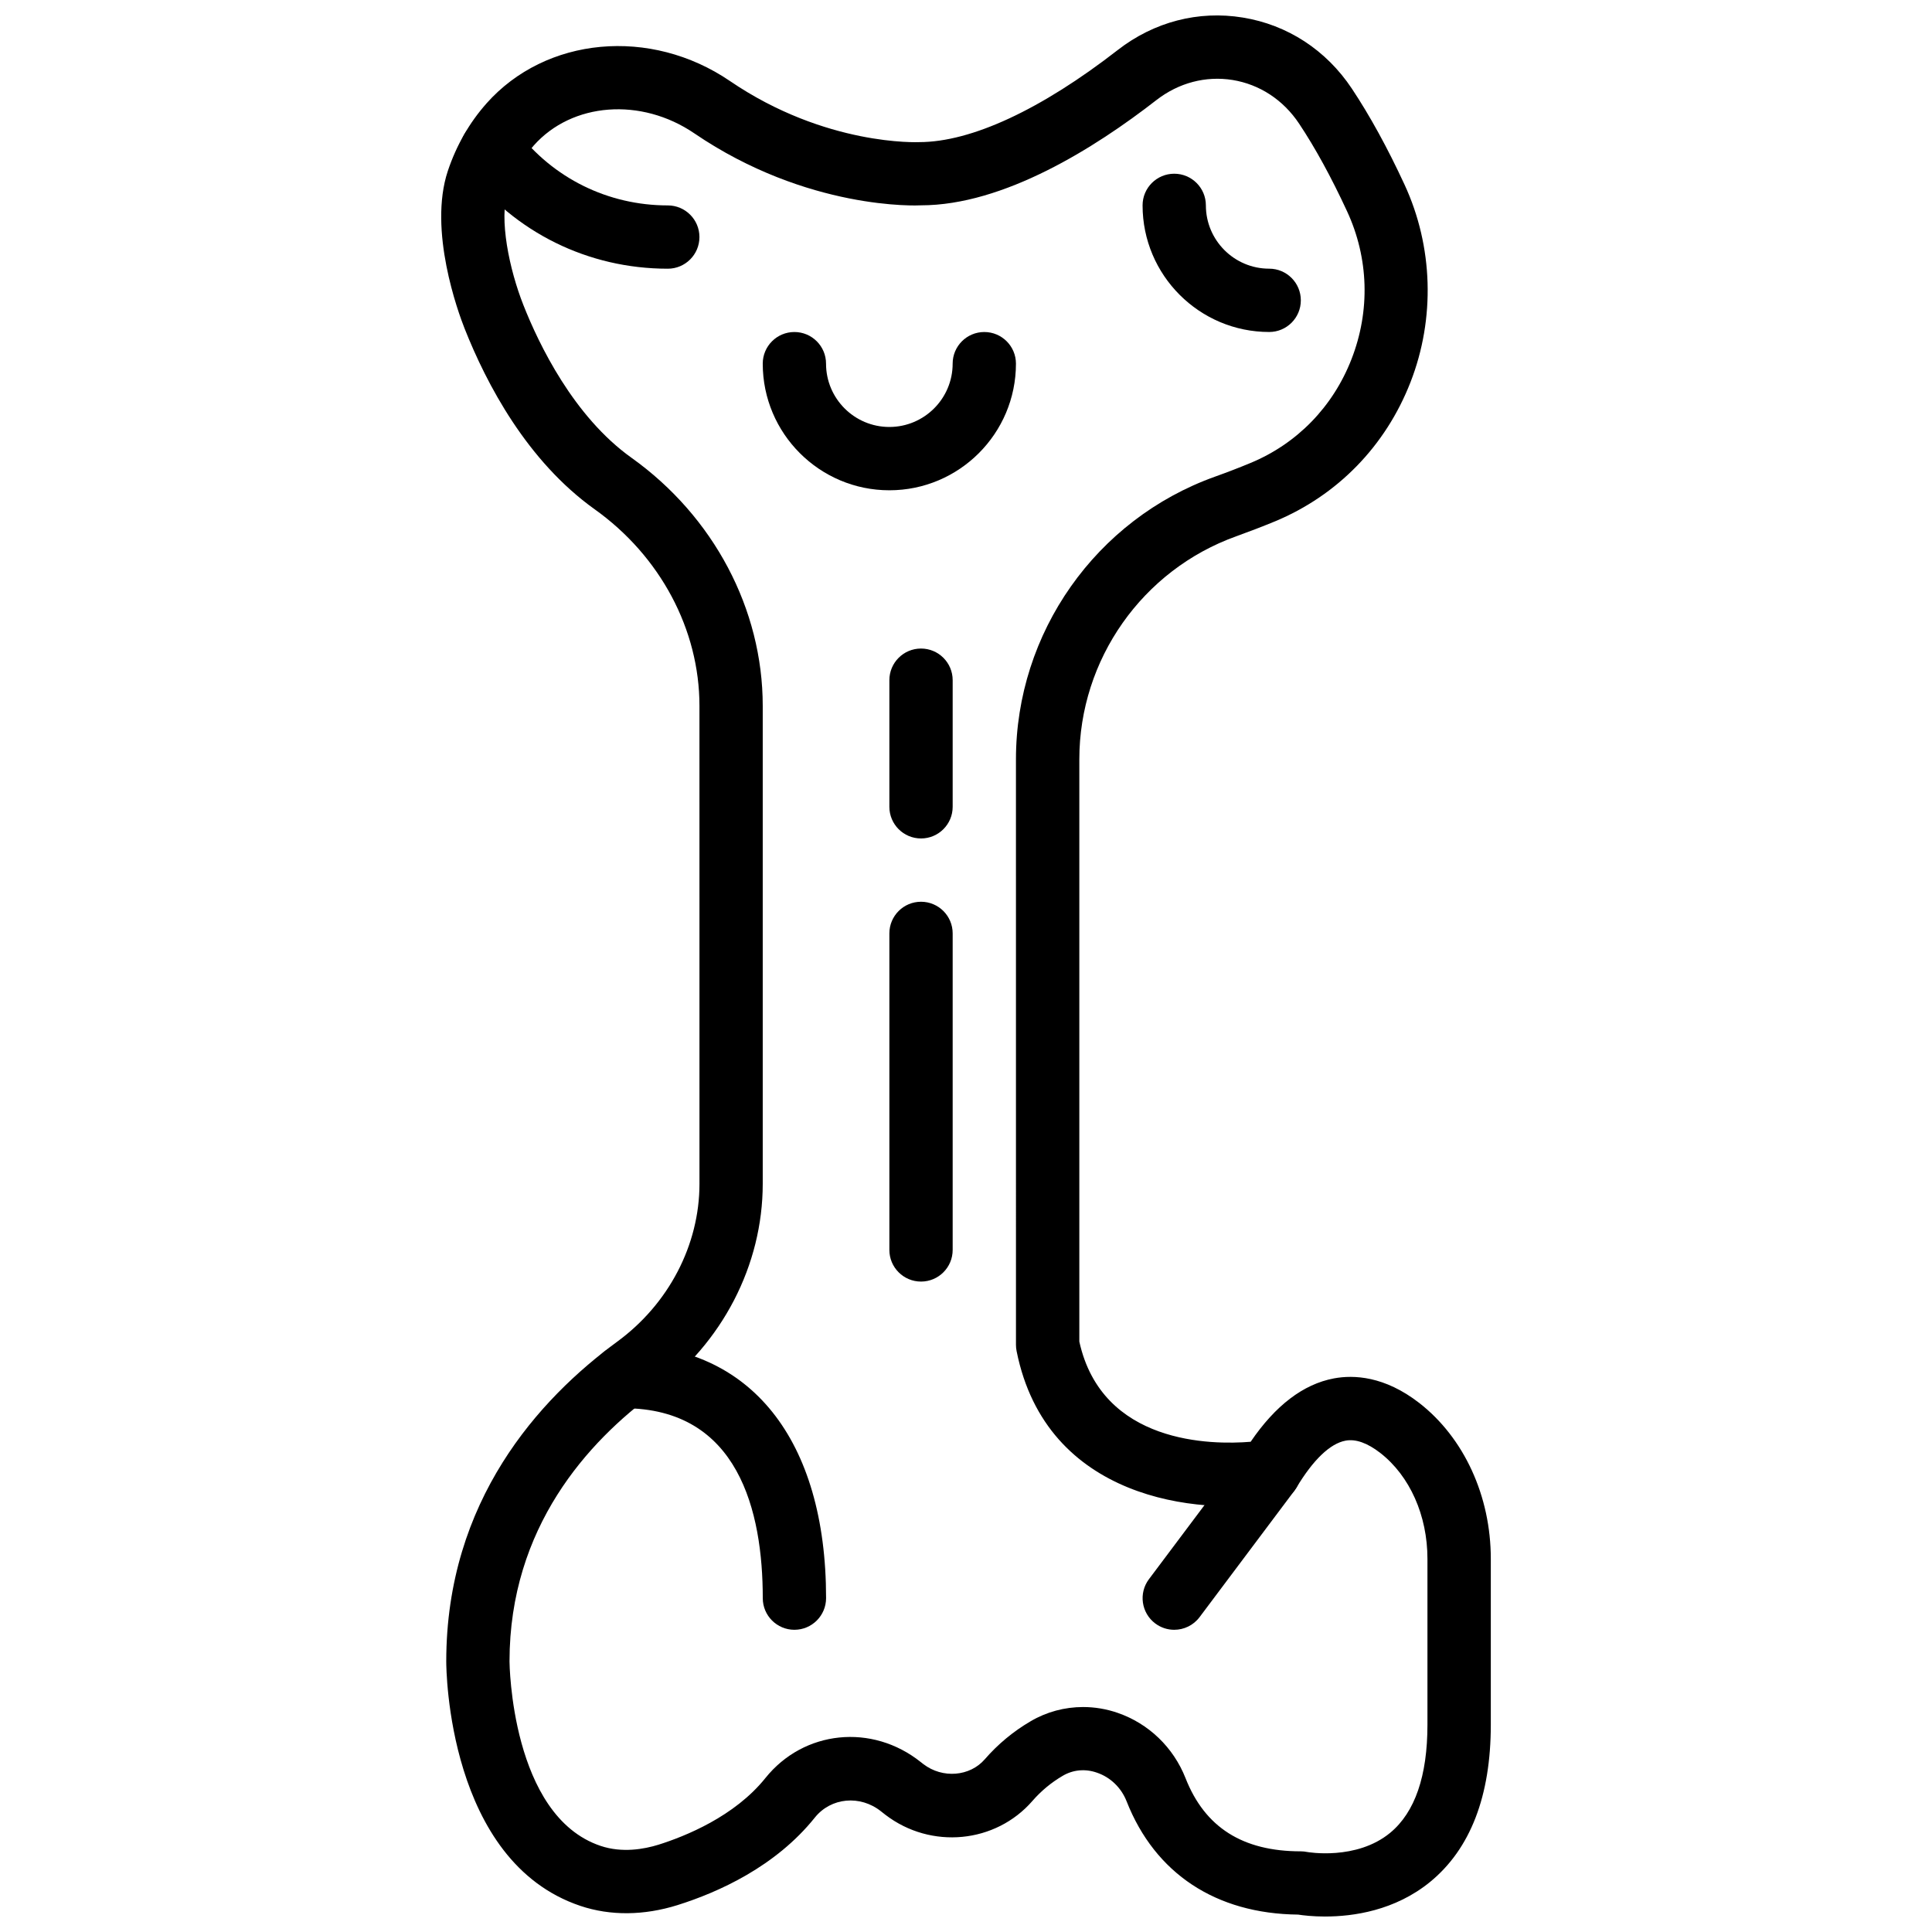<?xml version="1.0" encoding="UTF-8"?>
<!-- Uploaded to: ICON Repo, www.iconrepo.com, Generator: ICON Repo Mixer Tools -->
<svg width="800px" height="800px" version="1.1" viewBox="144 144 512 512" xmlns="http://www.w3.org/2000/svg">
 <defs>
  <clipPath id="a">
   <path d="m260 148.09h280v503.81h-280z"/>
  </clipPath>
 </defs>
 <g clip-path="url(#a)">
  <path d="m495.21 651.9c-3.32 0-5.887-0.309-7.195-0.512-21.785-0.227-37.914-10.871-45.449-30.012-1.41-3.598-4.269-6.367-7.836-7.59-3.129-1.105-6.367-0.797-9.117 0.832-3.019 1.77-5.695 3.992-7.969 6.602-9.789 11.309-26.91 12.953-38.973 3.742l-1.199-0.941c-5.504-4.387-13.238-3.691-17.531 1.652-10.402 12.992-25.527 19.781-36.379 23.195-8.941 2.801-17.832 2.867-25.734 0.219-35.164-11.812-35.566-62.645-35.566-64.801 0-42.605 24.637-69.59 45.297-84.723 13.656-10 21.809-25.645 21.809-41.832l-0.004-126.67c0-20.215-10.375-39.684-27.75-52.082-17.918-12.785-28.664-33.16-34.52-47.996-1.656-4.203-9.648-25.945-4.414-41.676 2.254-6.742 5.695-12.766 10.23-17.875v-0.008c15.746-17.734 43.484-20.301 64.539-5.949 25.406 17.312 49.926 16.199 50.172 16.188 13.84-0.016 32.344-8.672 52.57-24.387 9.621-7.492 21.406-10.551 33.168-8.625 11.828 1.922 22.094 8.605 28.898 18.832 4.738 7.121 9.445 15.676 13.965 25.449 7.582 16.383 8.16 35.473 1.578 52.352-6.586 16.895-19.336 29.988-35.91 36.883-3.406 1.402-6.836 2.719-10.25 3.949-24.887 8.91-41.605 32.664-41.605 59.105v154.31c5.988 27.238 35.113 27.414 45.406 26.551 6.551-9.629 13.957-15.273 22.062-16.793 5.242-0.98 13.414-0.637 22.613 6.508 11.879 9.242 18.965 24.672 18.965 41.297v43.965c0 18.898-5.41 32.914-16.07 41.656-9.348 7.644-20.438 9.18-27.801 9.18zm-64.18-55.52c3.078 0 6.184 0.512 9.176 1.551 8.211 2.836 14.762 9.145 17.977 17.305 5.133 13.043 15.125 19.387 30.551 19.387 0.555 0 1.105 0.059 1.645 0.168 0.082 0.016 13.086 2.34 22.07-5.109 6.527-5.418 9.84-15.039 9.84-28.605v-43.965c0-11.484-4.672-21.969-12.488-28.059-3.43-2.66-6.535-3.773-9.227-3.262-4.078 0.762-8.582 5.074-13.027 12.488-1.266 2.106-3.391 3.555-5.812 3.961-20.164 3.348-60.43-0.715-68.324-40.18-0.109-0.535-0.168-1.098-0.168-1.645l-0.004-155.19c0-33.504 21.188-63.602 52.73-74.898 3.164-1.133 6.34-2.348 9.48-3.656 12.305-5.117 21.801-14.871 26.707-27.473 5.008-12.844 4.59-26.777-1.176-39.223-4.16-8.984-8.43-16.793-12.699-23.203-4.195-6.301-10.453-10.402-17.625-11.574-7.106-1.141-14.277 0.738-20.176 5.309-16.375 12.742-40.5 27.906-62.41 27.906-0.781 0.066-30.039 1.383-60.078-19.082-14.094-9.598-32.379-8.211-42.535 3.223-3.016 3.422-5.332 7.481-6.859 12.062-2.457 7.371 0.402 20.836 4.102 30.211 4.109 10.426 13.305 29.543 28.656 40.492 21.777 15.543 34.777 40.113 34.777 65.746v126.67c0 21.523-10.719 42.227-28.672 55.371-17.531 12.836-38.434 35.609-38.434 71.184 0 0.395 0.402 40.918 24.133 48.887 5.711 1.922 11.516 0.879 15.375-0.32 7.055-2.223 20.133-7.465 28.309-17.664 10.176-12.684 28.262-14.535 41.188-4.211l0.664 0.52c5.109 3.91 12.34 3.281 16.281-1.273 3.481-4.008 7.566-7.398 12.156-10.082 4.242-2.5 9.051-3.766 13.898-3.766z"/>
 </g>
 <path d="m455.18 575.91c-1.754 0-3.516-0.547-5.023-1.676-3.707-2.777-4.453-8.035-1.676-11.734l25.164-33.555c2.785-3.715 8.035-4.445 11.742-1.676 3.707 2.777 4.453 8.035 1.676 11.734l-25.164 33.555c-1.645 2.191-4.168 3.352-6.719 3.352z"/>
 <path d="m354.53 575.91c-4.629 0-8.387-3.75-8.387-8.387 0-22.957-6.391-50.328-36.867-50.328-4.629 0-8.387-3.75-8.387-8.387 0-4.641 3.758-8.387 8.387-8.387 33.586 0 53.645 25.082 53.645 67.105-0.004 4.625-3.762 8.383-8.391 8.383z"/>
 <path d="m480.35 231.98c-18.504 0-33.555-15.047-33.555-33.555 0-4.641 3.758-8.387 8.387-8.387s8.387 3.75 8.387 8.387c0 9.254 7.523 16.777 16.777 16.777 4.629 0 8.387 3.75 8.387 8.387 0.004 4.641-3.754 8.391-8.383 8.391z"/>
 <path d="m379.69 273.93c-18.504 0-33.555-15.047-33.555-33.555 0-4.641 3.758-8.387 8.387-8.387 4.629 0 8.387 3.75 8.387 8.387 0 9.254 7.523 16.777 16.777 16.777s16.777-7.523 16.777-16.777c0-4.641 3.758-8.387 8.387-8.387 4.629 0 8.387 3.75 8.387 8.387 0.004 18.508-15.043 33.555-33.547 33.555z"/>
 <path d="m388.08 366.2c-4.629 0-8.387-3.75-8.387-8.387v-33.555c0-4.641 3.758-8.387 8.387-8.387s8.387 3.75 8.387 8.387v33.555c0.004 4.629-3.754 8.387-8.387 8.387z"/>
 <path d="m388.08 483.63c-4.629 0-8.387-3.75-8.387-8.387v-83.883c0-4.641 3.758-8.387 8.387-8.387s8.387 3.75 8.387 8.387v83.883c0.004 4.629-3.754 8.387-8.387 8.387z"/>
 <path d="m320.97 215.21c-21.098 0-40.531-9.586-53.324-26.305-2.812-3.684-2.113-8.949 1.566-11.762 3.684-2.809 8.953-2.113 11.762 1.57 9.586 12.531 24.168 19.723 39.996 19.723 4.629 0 8.387 3.75 8.387 8.387 0 4.637-3.758 8.387-8.387 8.387z"/>
</svg>